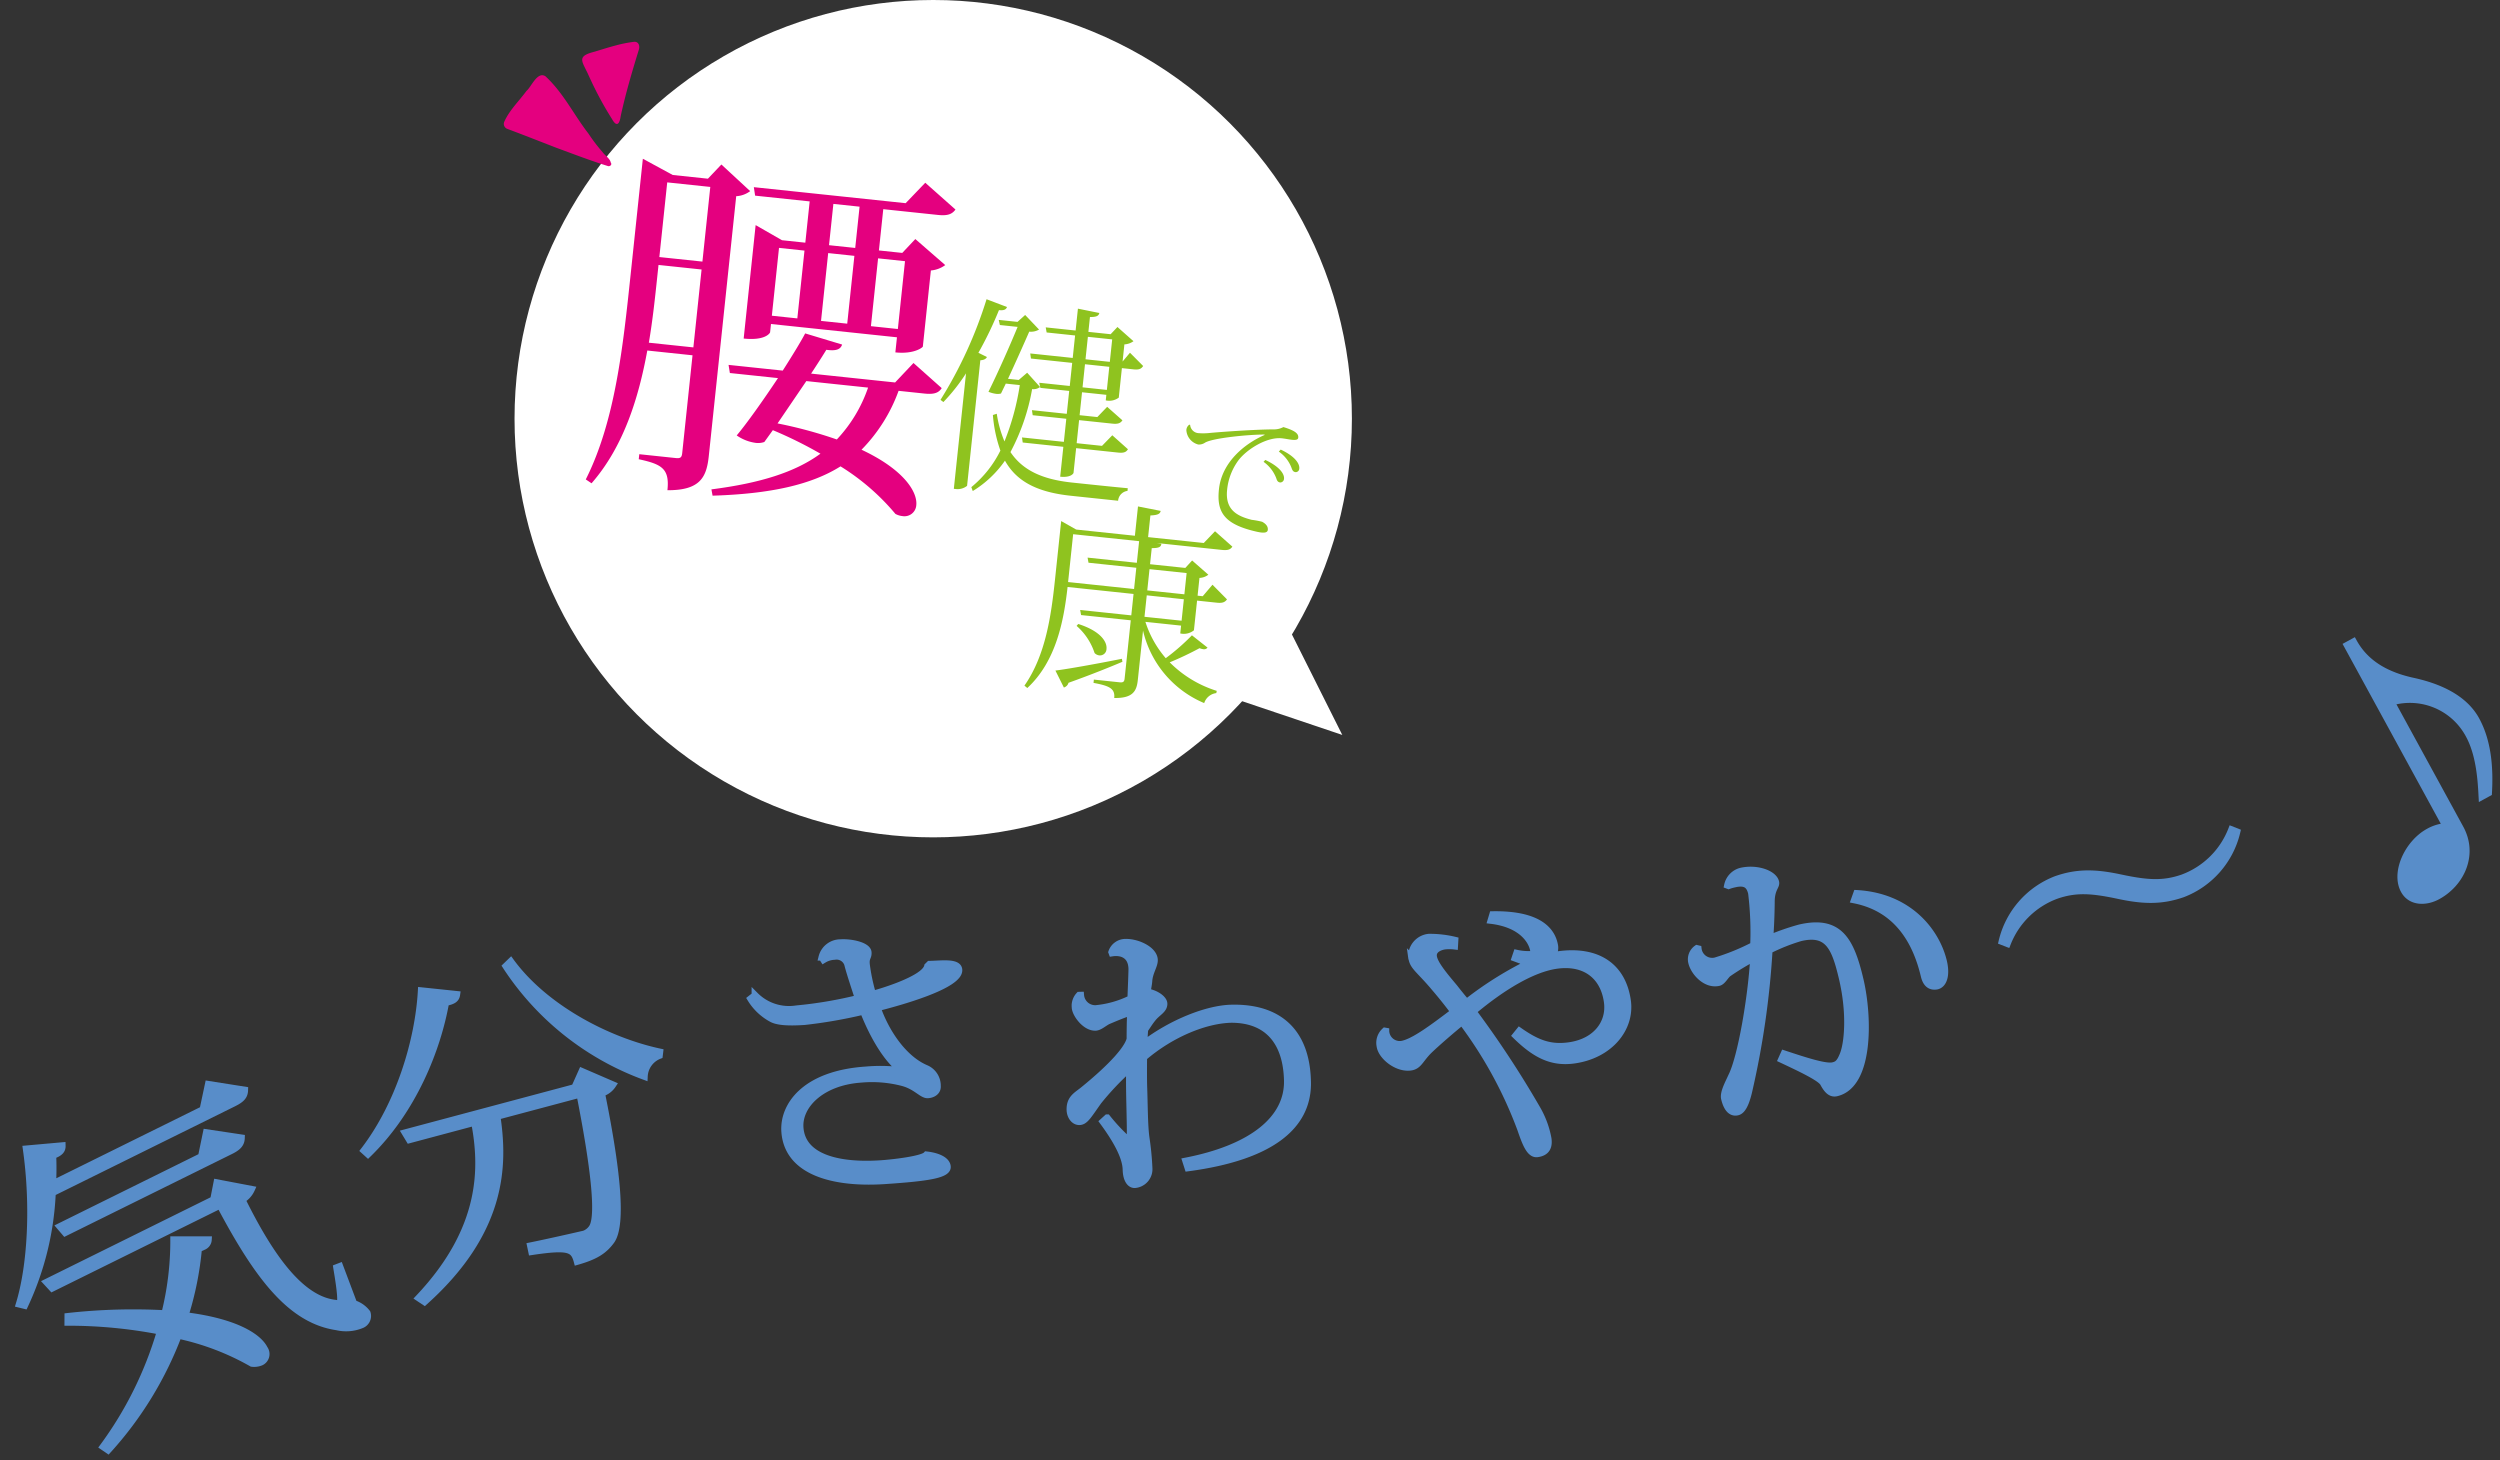 <svg xmlns="http://www.w3.org/2000/svg" width="364.238" height="212.737" viewBox="0 0 364.238 212.737">
  <rect x="0" y="0" width="364.238" height="212.737" fill="#333333" stroke="none"/>
  <g id="belt_main_catch" transform="translate(-199.642 -332)">
    <g id="グループ_112" data-name="グループ 112" transform="matrix(0.998, -0.07, 0.07, 0.998, 197.123, 449.704)">
      <path id="パス_569" data-name="パス 569" d="M34.925,1.2c-.081.8-.457,1.265-1.732,1.788L5.94,14.165A43.053,43.053,0,0,1,.771,30.247L0,30C2.091,24.572,3.192,15.856,2.6,7.525l5.248-.1c-.022.575-.31,1-1.463,1.319q-.061,2.1-.31,4.131l22.6-9.266L29.711,0ZM46.949,27.788,48.6,33.323a3.968,3.968,0,0,1,1.848,1.5,1.393,1.393,0,0,1-1,1.693,5.88,5.88,0,0,1-3.537.014c-6.6-1.45-10.943-8.038-15.735-18.855L4.943,28.022l-.74-.928L29.3,16.8l.651-2.423L34.9,15.684a3.4,3.4,0,0,1-1.471,1.424c3.548,8.659,7.535,15.134,12.561,16a1.181,1.181,0,0,0,.574.021c.44-.18,0-4.261-.078-5.2ZM6.694,19.142l21.276-8.726.96-3.422,5.029,1.12c-.081.8-.5,1.284-1.688,1.77l-24.88,10.2Zm.251,13.141a85.889,85.889,0,0,1,14.1.583A43.709,43.709,0,0,0,23.1,22.219l5.022.353a1.148,1.148,0,0,1-.839.96,3.883,3.883,0,0,1-.677.227,46.368,46.368,0,0,1-2.637,9.6c7.307,1.418,10.467,3.869,11.187,5.628a1.3,1.3,0,0,1-.611,1.892,2.56,2.56,0,0,1-1.349.092,37.325,37.325,0,0,0-10.4-4.823,52.584,52.584,0,0,1-11.38,15.96l-.684-.541A53.872,53.872,0,0,0,20.22,35.362a70.166,70.166,0,0,0-13.339-2.23Z" transform="translate(0.252 42.465)" fill="#588dc9" stroke="#588dc9" stroke-width="1"/>
      <path id="パス_570" data-name="パス 570" d="M0,25.972c5.643-6.363,9.062-15.489,9.96-22.63l5.108.9c-.126.6-.5.919-1.685,1.051-1.7,6.761-5.846,15.352-12.836,21.25Zm31.258-7.006L32.468,16.7l4.353,2.255A2.972,2.972,0,0,1,35.1,20.064c1.433,10.947,1.785,19.3-.1,21.548-1.183,1.39-2.5,2.081-5.151,2.641-.36-1.866-1.027-2.317-6.508-1.887l-.116-.849c2.266-.293,5.978-.864,7.339-1.078a2.358,2.358,0,0,0,1.8-.93c1.278-1.649.849-9.4-.422-19.511L19.674,22.365c.564,7.2-.258,16.741-12.416,26.2l-.8-.62c10.4-9.555,10.639-18.6,9.9-24.94L6.707,24.871l-.542-1.057Zm12.623-3.792a3.429,3.429,0,0,0-2.4,2.881A40.936,40.936,0,0,1,22.5.63L23.25,0c4.4,7.035,13.2,12.5,20.728,14.67Z" transform="translate(51.892 27.692)" fill="#588dc9" stroke="#588dc9" stroke-width="1"/>
      <path id="パス_571" data-name="パス 571" d="M26.328,4.04c1.71.089,4.213-.113,4.209,1.1-.007,2.294-9.021,4.1-12.236,4.68.99,3.673,3.312,7.726,6.477,9.32a2.744,2.744,0,0,1,1.451,2.673c0,.751-.671,1.166-1.464,1.164-.834,0-1.581-1.339-3.5-2.012a17.709,17.709,0,0,0-6.045-.934c-5.755-.015-9.352,3.145-9.362,6.4-.015,4.547,5.528,6.064,11.366,6.08,2.211.006,6.132-.233,6.718-.816,1.667.3,2.916,1.01,2.913,1.928,0,1.168-2.924,1.41-9.18,1.393-7.424-.02-14.09-2.208-14.071-8.172.012-3.671,3.4-8.125,12.413-8.1a24.251,24.251,0,0,1,5,.43V19c-1.58-1.423-3.364-4.389-4.767-8.814a70.2,70.2,0,0,1-8.679.894c-2.544-.008-4-.262-4.752-.764A8.1,8.1,0,0,1,0,7.222l.669-.458A6.962,6.962,0,0,0,6.542,9.158a61.039,61.039,0,0,0,9.095-.893c-.369-1.5-.905-3.548-1.152-4.841a1.7,1.7,0,0,0-1.872-1.507,3.331,3.331,0,0,0-1.628.371l-.207-.377A2.775,2.775,0,0,1,13.62,0c1.5,0,3.918.678,3.915,1.679,0,.709-.378.708-.38,1.584v.125a27.128,27.128,0,0,0,.611,4.423c.5-.081,7.722-1.564,8.27-3.522Z" transform="translate(109.619 28.332)" fill="#588dc9" stroke="#588dc9" stroke-width="1"/>
      <path id="パス_572" data-name="パス 572" d="M7.676,1.279A2.118,2.118,0,0,1,9.784,0c1.708.081,4.069,1.362,4,2.862-.04.833-.831,1.672-1.02,3-.066.5-.261,1.073-.326,1.571,1.28.311,2.324,1.2,2.292,1.863-.043.917-1.059,1.2-1.809,2.044-.528.56-.933,1.167-1.244,1.529-.121.788-.19,1.368-.266,2.075,4.269-2.805,9.57-4.476,13.07-4.31,6.918.326,10.658,4.221,10.314,11.431l0,.042c-.318,6.668-6.435,10.555-18.248,11.292L16.3,32.387c9.62-1.175,15.316-5,15.586-10.666.259-5.417-2.072-9.078-7.525-9.461-3.751-.178-8.841,1.461-13.128,4.642-.107,1.373-.216,2.788-.28,4.122-.093,2.837-.313,5.666-.194,7.552a41.746,41.746,0,0,1,.123,4.433,2.252,2.252,0,0,1-2.239,2.275c-.708-.035-1.169-.891-1.1-2.266.092-1.918-1.2-4.567-2.872-7.2l.65-.512A27.164,27.164,0,0,0,8.2,28.829c.292.014.315-.487.531-4.987.07-1.459.165-3.459.347-5.5a40.906,40.906,0,0,0-4.849,4.448c-1.6,1.929-2.14,2.822-2.973,2.783-.791-.037-1.294-.9-1.25-1.813.079-1.667,1.141-2.035,2.135-2.74C6.59,17.893,9,15.5,9.445,14.1c.115-1.54.2-2.539.353-3.91-1.183.278-2.627.794-3.391,1.051-.684.3-1.292.816-1.876.788-1.5-.07-2.778-2.178-2.734-3.094a2.243,2.243,0,0,1,.708-1.721l.209.009a2.124,2.124,0,0,0,2.071,2.1,14.556,14.556,0,0,0,5.19-1.092c.073-.665.439-3.947.456-4.322.1-2.125-1.462-2.617-2.72-2.509Z" transform="translate(154.875 31.18)" fill="#588dc9" stroke="#588dc9" stroke-width="1"/>
      <path id="パス_573" data-name="パス 573" d="M17.713,0C23.759.333,26.164,2.466,26.4,5.21a1.889,1.889,0,0,1-.49,1.373,6.21,6.21,0,0,1,.871-.1c5.951-.414,9.289,2.49,9.627,7.4.279,4.037-3.107,7.7-8.351,8.066-3.329.231-5.649-1.239-8.232-4.153l.583-.627c2.435,1.965,4.295,2.839,7.084,2.645,3.994-.278,6.194-2.94,5.985-5.978-.264-3.828-2.848-6.116-7.01-5.827-3.579.249-8.223,2.661-12.6,5.851A145.182,145.182,0,0,1,22.2,28.711,13.472,13.472,0,0,1,23.47,33.1c.083,1.207-.365,1.992-1.7,2.084-1.124.078-1.622-1.686-2.185-3.779a61.724,61.724,0,0,0-7.431-16.169c-1.635,1.159-3.624,2.636-5.009,3.777-1.463,1.231-1.689,2.208-2.9,2.292C2.214,21.443.108,19.415.009,17.958a2.325,2.325,0,0,1,.855-2.15l.129.032A2.037,2.037,0,0,0,3.1,17.911c1.707-.119,4.629-2,7.99-4.194-.8-1.241-1.678-2.518-2.509-3.631-1.8-2.509-2.814-3.233-3.015-4.307-.008-.125-.056-.205-.064-.33a2.789,2.789,0,0,1,2.69-2.821,15.652,15.652,0,0,1,3.77.7l-.108.844a6.426,6.426,0,0,0-1.43-.11c-.666.047-1.815.377-1.743,1.418.07,1,1.138,2.556,2.709,4.7.372.558.978,1.437,1.624,2.312a51.874,51.874,0,0,1,9.4-5.044c-.392-.224-1.256-.623-1.9-.913l.288-.689a7.97,7.97,0,0,0,1.987.322c.334-.023.536-.121.517-.413-.116-1.664-1.582-4.113-5.9-4.942Z" transform="translate(200.56 30.901)" fill="#588dc9" stroke="#588dc9" stroke-width="1"/>
      <path id="パス_574" data-name="パス 574" d="M6.024,1.983A2.7,2.7,0,0,1,8.08.08c2.3-.381,4.757.654,4.967,1.929.1.618-.662.869-.829,2.673-.135,1.754-.338,3.606-.59,5.423A36.084,36.084,0,0,1,16,8.921c5.927-.976,7.36,2.339,8.306,8.1.907,5.515.417,15.4-4.563,16.223-.864.143-1.358-.537-1.821-1.559-.389-.824-3.32-2.455-5.834-3.858l.42-.788c3.22,1.329,5.934,2.4,7,2.228.576-.1.975-.245,1.574-1.485.792-1.61,1.523-5.916.657-11.184-.738-4.486-1.563-6.929-5.679-6.251a27.757,27.757,0,0,0-4.66,1.487A123.759,123.759,0,0,1,6.947,32.309c-.559,1.741-1.137,2.6-1.8,2.7-.824.137-1.473-.475-1.738-2.081-.142-.864.74-2.192,1.256-3.166C6.227,27.144,8.331,18.6,9.071,12.81A36.445,36.445,0,0,0,5.212,14.8c-.418.28-.915,1.123-1.45,1.212C1.869,16.321.268,14.3.025,12.821a1.932,1.932,0,0,1,.9-1.968l.178.056A2.055,2.055,0,0,0,3.5,12.841a32.26,32.26,0,0,0,5.7-1.869,47.255,47.255,0,0,0,.229-7.6c-.209-1.276-.84-1.763-2.446-1.5a6.013,6.013,0,0,0-.816.176ZM24.7,4.487c7.645.981,11.2,6.44,11.915,10.761.331,2.017-.214,3.333-1.2,3.5-.746.08-1.508-.175-1.744-1.615C32.843,12.107,30.495,7.082,24.3,5.4Z" transform="translate(246.667 27.042)" fill="#588dc9" stroke="#588dc9" stroke-width="1"/>
      <path id="パス_575" data-name="パス 575" d="M35.238.359a12.833,12.833,0,0,1-8.5,8.466c-3.222.882-5.9.577-9.426-.446C13.6,7.318,11.257,6.967,8.319,7.771A12.155,12.155,0,0,0,.748,14.254L0,13.9A12.83,12.83,0,0,1,8.5,5.43c3.221-.882,5.9-.577,9.426.446,3.707,1.06,6.055,1.413,8.993.608A12.158,12.158,0,0,0,34.49,0Z" transform="translate(291.989 26.09)" fill="#588dc9" stroke="#588dc9" stroke-width="1"/>
      <path id="パス_576" data-name="パス 576" d="M0,.435.949,0c1.668,3.64,4.987,5.374,8.22,6.321s7.167,2.721,8.8,6.284c1.46,3.184,1.538,6.958,1.057,10.713l-.985.452c.034-2.127.128-6.025-1.263-9.058A9.748,9.748,0,0,0,5.828,9.141l8.726,19.031c1.807,3.942-.38,7.977-3.981,9.632-1.742.8-3.958.671-4.81-1.187-1.234-2.692,1.05-6.816,4.158-8.243a6.125,6.125,0,0,1,2.613-.6Z" transform="translate(345.154 0.033)" fill="#588dc9" stroke="#588dc9" stroke-width="1"/>
    </g>
    <g id="グループ_114" data-name="グループ 114" transform="translate(274.607 332)">
      <circle id="楕円形_36" data-name="楕円形 36" cx="61" cy="61" r="61" fill="#fff"/>
      <path id="多角形_7" data-name="多角形 7" d="M7,0l7,17H0Z" transform="translate(125.192 101.794) rotate(131)" fill="#fff"/>
    </g>
    <g id="グループ_111" data-name="グループ 111" transform="matrix(0.995, 0.105, -0.105, 0.995, 290.044, 353.94)">
      <g id="グループ_107" data-name="グループ 107" transform="translate(0 0)">
        <path id="パス_565" data-name="パス 565" d="M14.823.473,19.4,3.89a3.705,3.705,0,0,1-1.945.946V42.893c0,3.049-.683,5.1-5.467,5.572,0-3.154-1.209-3.68-4.626-4.048v-.736H12.72c.631,0,.841-.158.841-.789V28.543H6.938C6.413,35.481,4.994,42.788.894,48.623L0,48.15c3.364-8.884,3.364-19.87,3.364-30.331V.841L7.937,2.734h5.152ZM7.254,17.767c0,2.944,0,6.256-.21,9.62h6.517V15.98H7.254ZM13.561,3.89H7.254V14.823h6.307Zm36.585,25.6c-.368.736-1,1.051-2.418,1.051H43.944a23.76,23.76,0,0,1-4.467,9.093c6.517,2.26,8.778,5.309,8.778,7.2a1.725,1.725,0,0,1-1.84,1.787,2.673,2.673,0,0,1-1.051-.21,33.158,33.158,0,0,0-8.673-6.045c-3.943,3.1-9.673,5.047-18.082,6.2l-.263-.894c6.885-1.63,11.827-3.732,15.244-6.834a61.4,61.4,0,0,0-7.254-2.681L25.284,40a2.745,2.745,0,0,1-1.209.263,6.312,6.312,0,0,1-2.891-.789c1.313-1.945,3.312-5.52,5.1-8.935H19.239l-.315-1.157H26.86c1.156-2.313,2.155-4.416,2.681-5.73l5.52,1.051c-.158.683-.683,1.051-2.208,1-.421.894-1.051,2.155-1.84,3.68h12.3l2.366-3.1ZM28.174,4.468H20.185L19.87,3.259H42.1L44.628,0l4.783,3.417c-.421.736-1.051,1.051-2.471,1.051H38.95v6.044h3.418L44.05,8.306l4.73,3.312a4.135,4.135,0,0,1-2,1V23.76c0,.105-1.1,1.262-3.89,1.262V22.813H24.443v1.209c0,.105-.526,1.314-3.732,1.314V8.726l4.047,1.786h3.417Zm-3.731,7.2V21.6h3.731V11.67Zm2.47,25.441a64.815,64.815,0,0,1,8.831,1.419,20.813,20.813,0,0,0,3.732-7.989H30.435ZM35.481,4.468H31.644v6.044h3.837Zm-3.837,7.2V21.6h3.837V11.67Zm11.248,0H38.95V21.6h3.943Z" fill="#e4007f"/>
      </g>
      <g id="グループ_108" data-name="グループ 108" transform="translate(66.674 43.624)">
        <path id="パス_566" data-name="パス 566" d="M16.544,16.6a15.172,15.172,0,0,0,3.5,4.951,31,31,0,0,0,3.443-3.713l2.445,1.54a.622.622,0,0,1-.574.3,2.456,2.456,0,0,1-.574-.091,46.805,46.805,0,0,1-4.1,2.505,16.627,16.627,0,0,0,7.245,3.411l-.03.332a2.111,2.111,0,0,0-1.6,1.631A15.164,15.164,0,0,1,16.333,17.9v7.245c0,1.57-.393,2.717-3.142,2.958,0-1.388-.9-1.69-3.229-1.871v-.483h3.774c.513,0,.664-.151.664-.6V16.6H7.125l-.211-.724H14.4V12.741H4.74c-.03,4.831-.484,10.9-4.288,15.246L0,27.686c2.6-4.71,2.806-10.507,2.806-15.851V3.291l2.3,1h8.6V0l3.352.3c-.03.453-.391.664-1.418.815V4.288h8.15l1.451-1.872,2.746,1.962c-.24.453-.6.634-1.479.634H17l.664.06c-.031.423-.213.634-1.329.755V8.182h5.162L22.372,7l2.565,1.811a2.245,2.245,0,0,1-1.237.6v2.6h.754L25.691,10.2l2.324,1.9c-.24.423-.573.634-1.418.634H23.7v4.347a2.334,2.334,0,0,1-1.933.664V16.6ZM4.256,25.028c1.691-.393,5.556-1.509,9.449-2.717l.122.423C12.135,23.67,9.659,25,6.339,26.6a.99.99,0,0,1-.6.755ZM4.74,12.017H14.4V8.906h-7l-.213-.725H14.4V5.012H4.74Zm2.113,5.917c3.381.695,4.468,2.173,4.468,3.17a.952.952,0,0,1-.906,1.057,1.115,1.115,0,0,1-.756-.272A8.938,8.938,0,0,0,6.64,18.236ZM21.766,8.906H16.333v3.11h5.433Zm-5.433,3.834v3.141h5.433V12.741Z" transform="translate(0 0)" fill="#8fc31f"/>
      </g>
      <g id="グループ_109" data-name="グループ 109" transform="translate(50.151 15.901)">
        <path id="パス_567" data-name="パス 567" d="M8.212.844c-.091.364-.362.574-1.117.574A53.3,53.3,0,0,1,4.77,7.91l1.3.483c-.091.271-.362.482-.906.574V27.352a2.216,2.216,0,0,1-1.54.634H3.291V11.08a27.36,27.36,0,0,1-2.838,4.5L0,15.306A62.615,62.615,0,0,0,5.133.03Zm3.925,9.208,2.084,1.872a1.549,1.549,0,0,1-1.117.423A30.767,30.767,0,0,1,10.93,21.8c1.992,2.385,4.92,3.472,9.358,3.472,2.717,0,5.948,0,8.183-.03v.391a1.57,1.57,0,0,0-1.208,1.57H20.348c-5.041,0-8.121-1.3-10.083-4.076a15.6,15.6,0,0,1-4.2,4.891L5.8,27.473A16.022,16.022,0,0,0,9.45,21.736,20.175,20.175,0,0,1,7.819,16.7l.544-.242A16.641,16.641,0,0,0,9.9,20.348a36.591,36.591,0,0,0,1.358-8.393H9.208l-.544,1.509a1.807,1.807,0,0,1-.725.121,4.431,4.431,0,0,1-1.116-.18c1.148-3.109,2.445-7.156,3.23-9.843h-2.6l-.242-.725H9.963l1-1.117,2.235,1.9a2.332,2.332,0,0,1-1.389.453c-.544,1.72-1.479,4.588-2.354,7.155h1.57ZM26.719,5.586l2.112,1.72c-.239.453-.541.634-1.358.634H25.784v4.317a2.32,2.32,0,0,1-1.844.6v-.814H20.38V15.4h2.595l1.269-1.631,2.414,1.721c-.24.453-.6.634-1.417.634H20.38V19.5h3.713l1.329-1.69L27.9,19.593c-.213.453-.545.634-1.39.634H20.38V23.85c0,.06-.273.755-1.872.755V20.228H12.559l-.181-.725h6.129V16.122H13.586L13.4,15.4h5.1V12.046H14.281l-.242-.725h4.468V7.94H12.469l-.181-.725h6.22V3.925H14.341L14.13,3.2h4.378V0l3.17.3c-.062.423-.332.634-1.3.725V3.2h3.259l.876-1.148,2.537,1.812a2.487,2.487,0,0,1-1.267.6V6.974ZM20.38,3.925V7.215h3.56V3.925Zm3.56,7.4V7.94H20.38v3.381Z" transform="translate(0 0)" fill="#8fc31f"/>
      </g>
      <g id="グループ_110" data-name="グループ 110" transform="translate(86.222 29.909)">
        <path id="パス_568" data-name="パス 568" d="M.464,1.107A1.313,1.313,0,0,0,1.853,2.175a8.563,8.563,0,0,0,1.59-.2C5.034,1.652,9.888.785,12.628.483A2.871,2.871,0,0,0,14,0c1.671.322,2.315.686,2.315,1.31,0,.322-.362.4-.887.4-.442,0-.987-.06-1.49-.06C11.781,1.652,9.063,3.746,8,5.5a8.67,8.67,0,0,0-1.189,4.45c0,2.86,1.752,3.645,4.028,3.967a12.06,12.06,0,0,1,1.531.121c.685.282.945.664.945,1.087,0,.342-.321.483-.9.483-.181,0-.384-.02-.6-.039C6.888,15,5.62,13.352,5.62,9.989,5.62,6.123,8.5,3.081,11.4,1.431l-.021-.06c-2.355.242-7.512,1.309-8.5,2.094a1.581,1.581,0,0,1-.926.363A2.313,2.313,0,0,1,0,1.954a1.031,1.031,0,0,1,.342-.867ZM11.883,5.035c2.376.825,3,1.852,3,2.437a.566.566,0,0,1-.483.6c-.343,0-.5-.2-.644-.545A5.176,5.176,0,0,0,11.66,5.337ZM13.956,3.3c2.377.827,2.981,1.873,2.981,2.457a.532.532,0,0,1-.463.584c-.363,0-.5-.2-.665-.544a5.027,5.027,0,0,0-2.094-2.174Z" transform="translate(0)" fill="#8fc31f"/>
      </g>
    </g>
    <g id="グループ_113" data-name="グループ 113" transform="translate(272.437 336.628)">
      <path id="パス_433" data-name="パス 433" d="M.292,16.552A.4.4,0,0,1,0,16.1c.249-2.673.674-5.322,1.055-7.972.4-2.469.814-4.934,1.184-7.4a.776.776,0,0,1,.983-.7C4.978.406,6.58,1.5,8.237,2.247c.685.556,3.169.939,2.662,2.262-1.845,3.094-4.62,5.2-6.856,7.854a24.424,24.424,0,0,0-2.207,2.564c-.436.473-.706,1.282-1.252,1.5a.311.311,0,0,1-.24.125A.261.261,0,0,1,.292,16.552Z" transform="matrix(0.208, -0.978, 0.978, 0.208, 0, 16.208)" fill="#e4007f"/>
      <path id="パス_434" data-name="パス 434" d="M11.219,7.778c-3.323-.3-6.634-.551-9.977-.571-1.089.086-1.77-.19-.718-1.113q.883-.868,1.809-1.684C3.585,3.3,4.892,2.263,6.251,1.27,7.942-.008,8.436-.887,9.614,1.5c.529.965,1.08,1.926,1.574,2.911a19.084,19.084,0,0,1,1.019,2.364c.242.617-.23,1.014-.82,1.014A1.344,1.344,0,0,1,11.219,7.778Z" transform="matrix(0.208, -0.978, 0.978, 0.208, 10.33, 12.003)" fill="#e4007f"/>
    </g>
  </g>
</svg>
